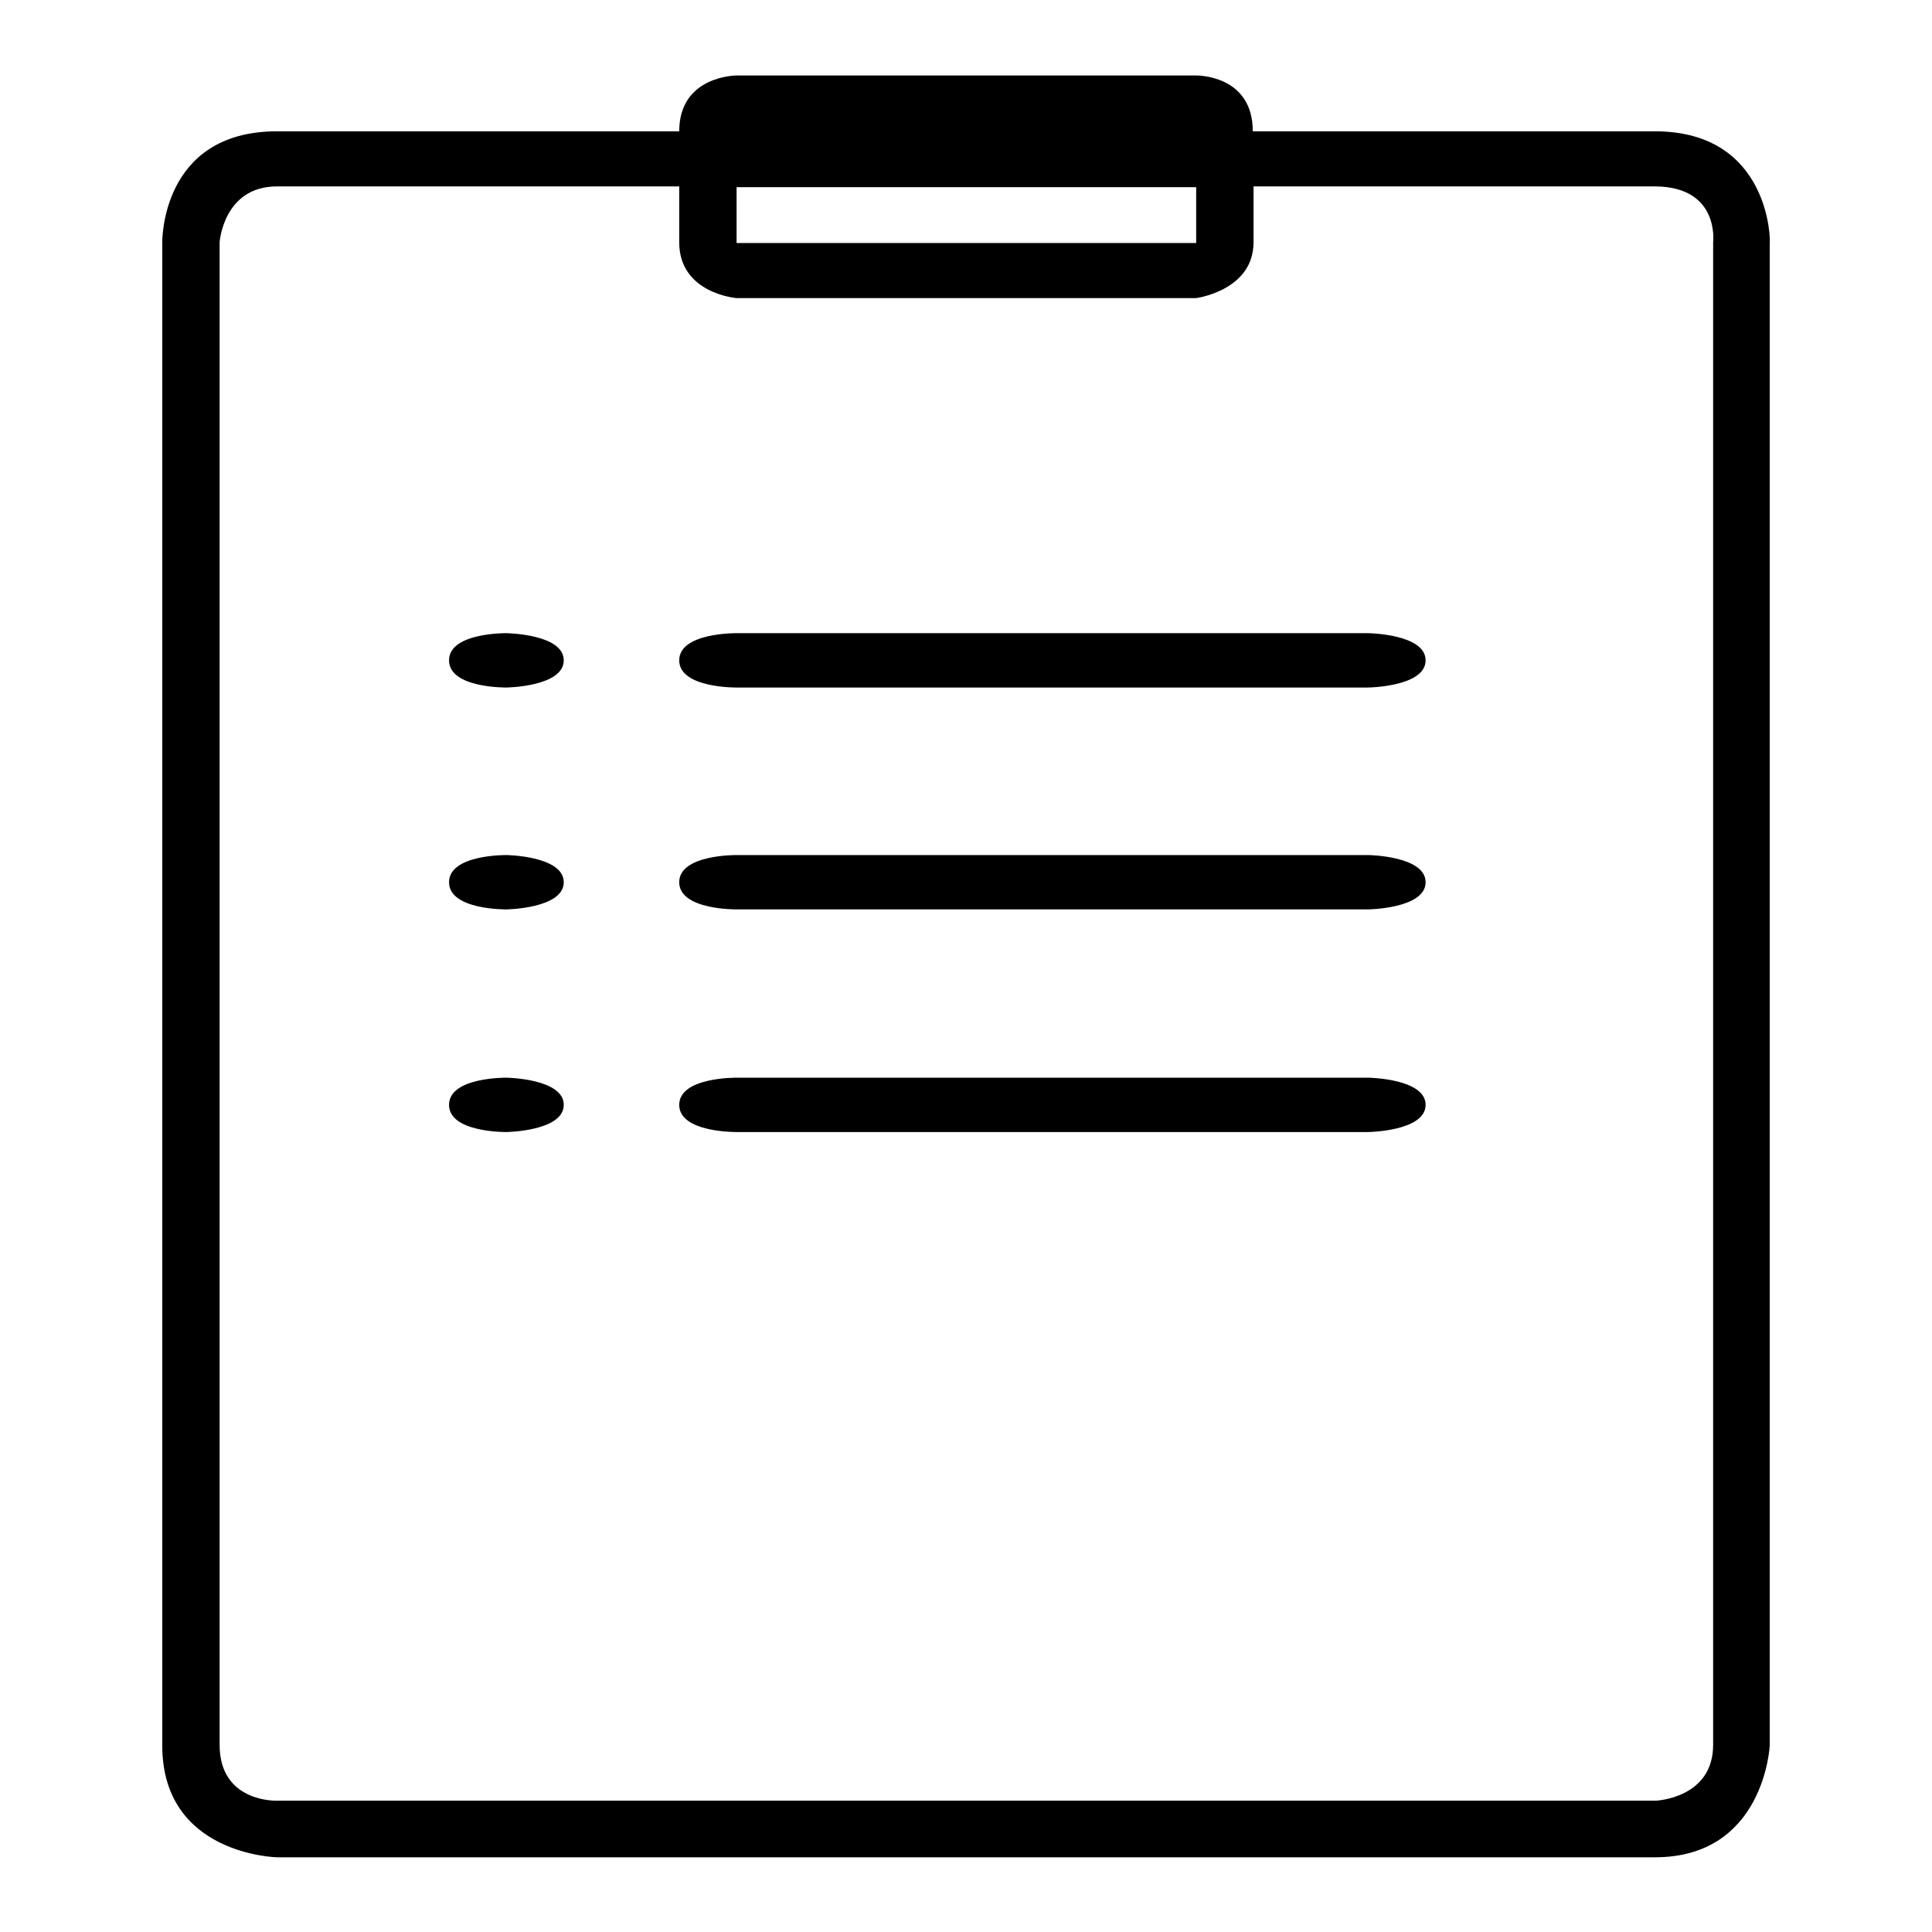 <?xml version="1.0" encoding="utf-8"?>
<!-- Svg Vector Icons : http://www.onlinewebfonts.com/icon -->
<!DOCTYPE svg PUBLIC "-//W3C//DTD SVG 1.1//EN" "http://www.w3.org/Graphics/SVG/1.1/DTD/svg11.dtd">
<svg version="1.1" xmlns="http://www.w3.org/2000/svg" xmlns:xlink="http://www.w3.org/1999/xlink" x="0px" y="0px" viewBox="0 0 256 256" enable-background="new 0 0 256 256" xml:space="preserve">
<g><g><path fill="#000000" d="M67.1,83.9L67.1,83.9c0,0-7.6-0.1-7.6,3.6s7.6,3.6,7.6,3.6l0,0c0,0,7.6-0.1,7.6-3.6S67.1,83.9,67.1,83.9z M181.3,142.8H97.6c0,0-7.6-0.1-7.6,3.6c0,3.7,7.6,3.6,7.6,3.6h83.7c0,0,7.6-0.1,7.6-3.6C188.9,142.9,181.3,142.8,181.3,142.8z M67.1,142.8L67.1,142.8c0,0-7.6-0.1-7.6,3.6c0,3.7,7.6,3.6,7.6,3.6l0,0c0,0,7.6-0.1,7.6-3.6C74.7,142.9,67.1,142.8,67.1,142.8z M67.1,113.3L67.1,113.3c0,0-7.6-0.1-7.6,3.6s7.6,3.6,7.6,3.6l0,0c0,0,7.6-0.1,7.6-3.6C74.7,113.4,67.1,113.3,67.1,113.3z M219.3,17.4h-53.3c0-7.6-7.6-7.4-7.6-7.4H97.6c0,0-7.6,0-7.6,7.4H36.7c-15.5,0-15.2,14.8-15.2,14.8v199.1c0,14.5,15.2,14.8,15.2,14.8h182.6c14.5,0,15.2-14.8,15.2-14.8V32.1C234.6,32.1,234.6,17.4,219.3,17.4z M97.6,24.8h60.9v7.4H97.6V24.8z M227,32.1v199.1c0,7.1-7.6,7.4-7.6,7.4H36.7c0,0-7.6,0.3-7.6-7.4V32.1c0,0,0.5-7.4,7.6-7.4H90v7.4c0,6.8,7.6,7.4,7.6,7.4h60.9c0,0,7.6-1,7.6-7.4v-7.4h53.3C227.9,24.8,227,32.1,227,32.1z M181.3,83.9H97.6c0,0-7.6-0.1-7.6,3.6s7.6,3.6,7.6,3.6h83.7c0,0,7.6-0.1,7.6-3.6S181.3,83.9,181.3,83.9z M181.3,113.3H97.6c0,0-7.6-0.1-7.6,3.6s7.6,3.6,7.6,3.6h83.7c0,0,7.6-0.1,7.6-3.6C188.9,113.4,181.3,113.3,181.3,113.3z"/></g></g>
</svg>